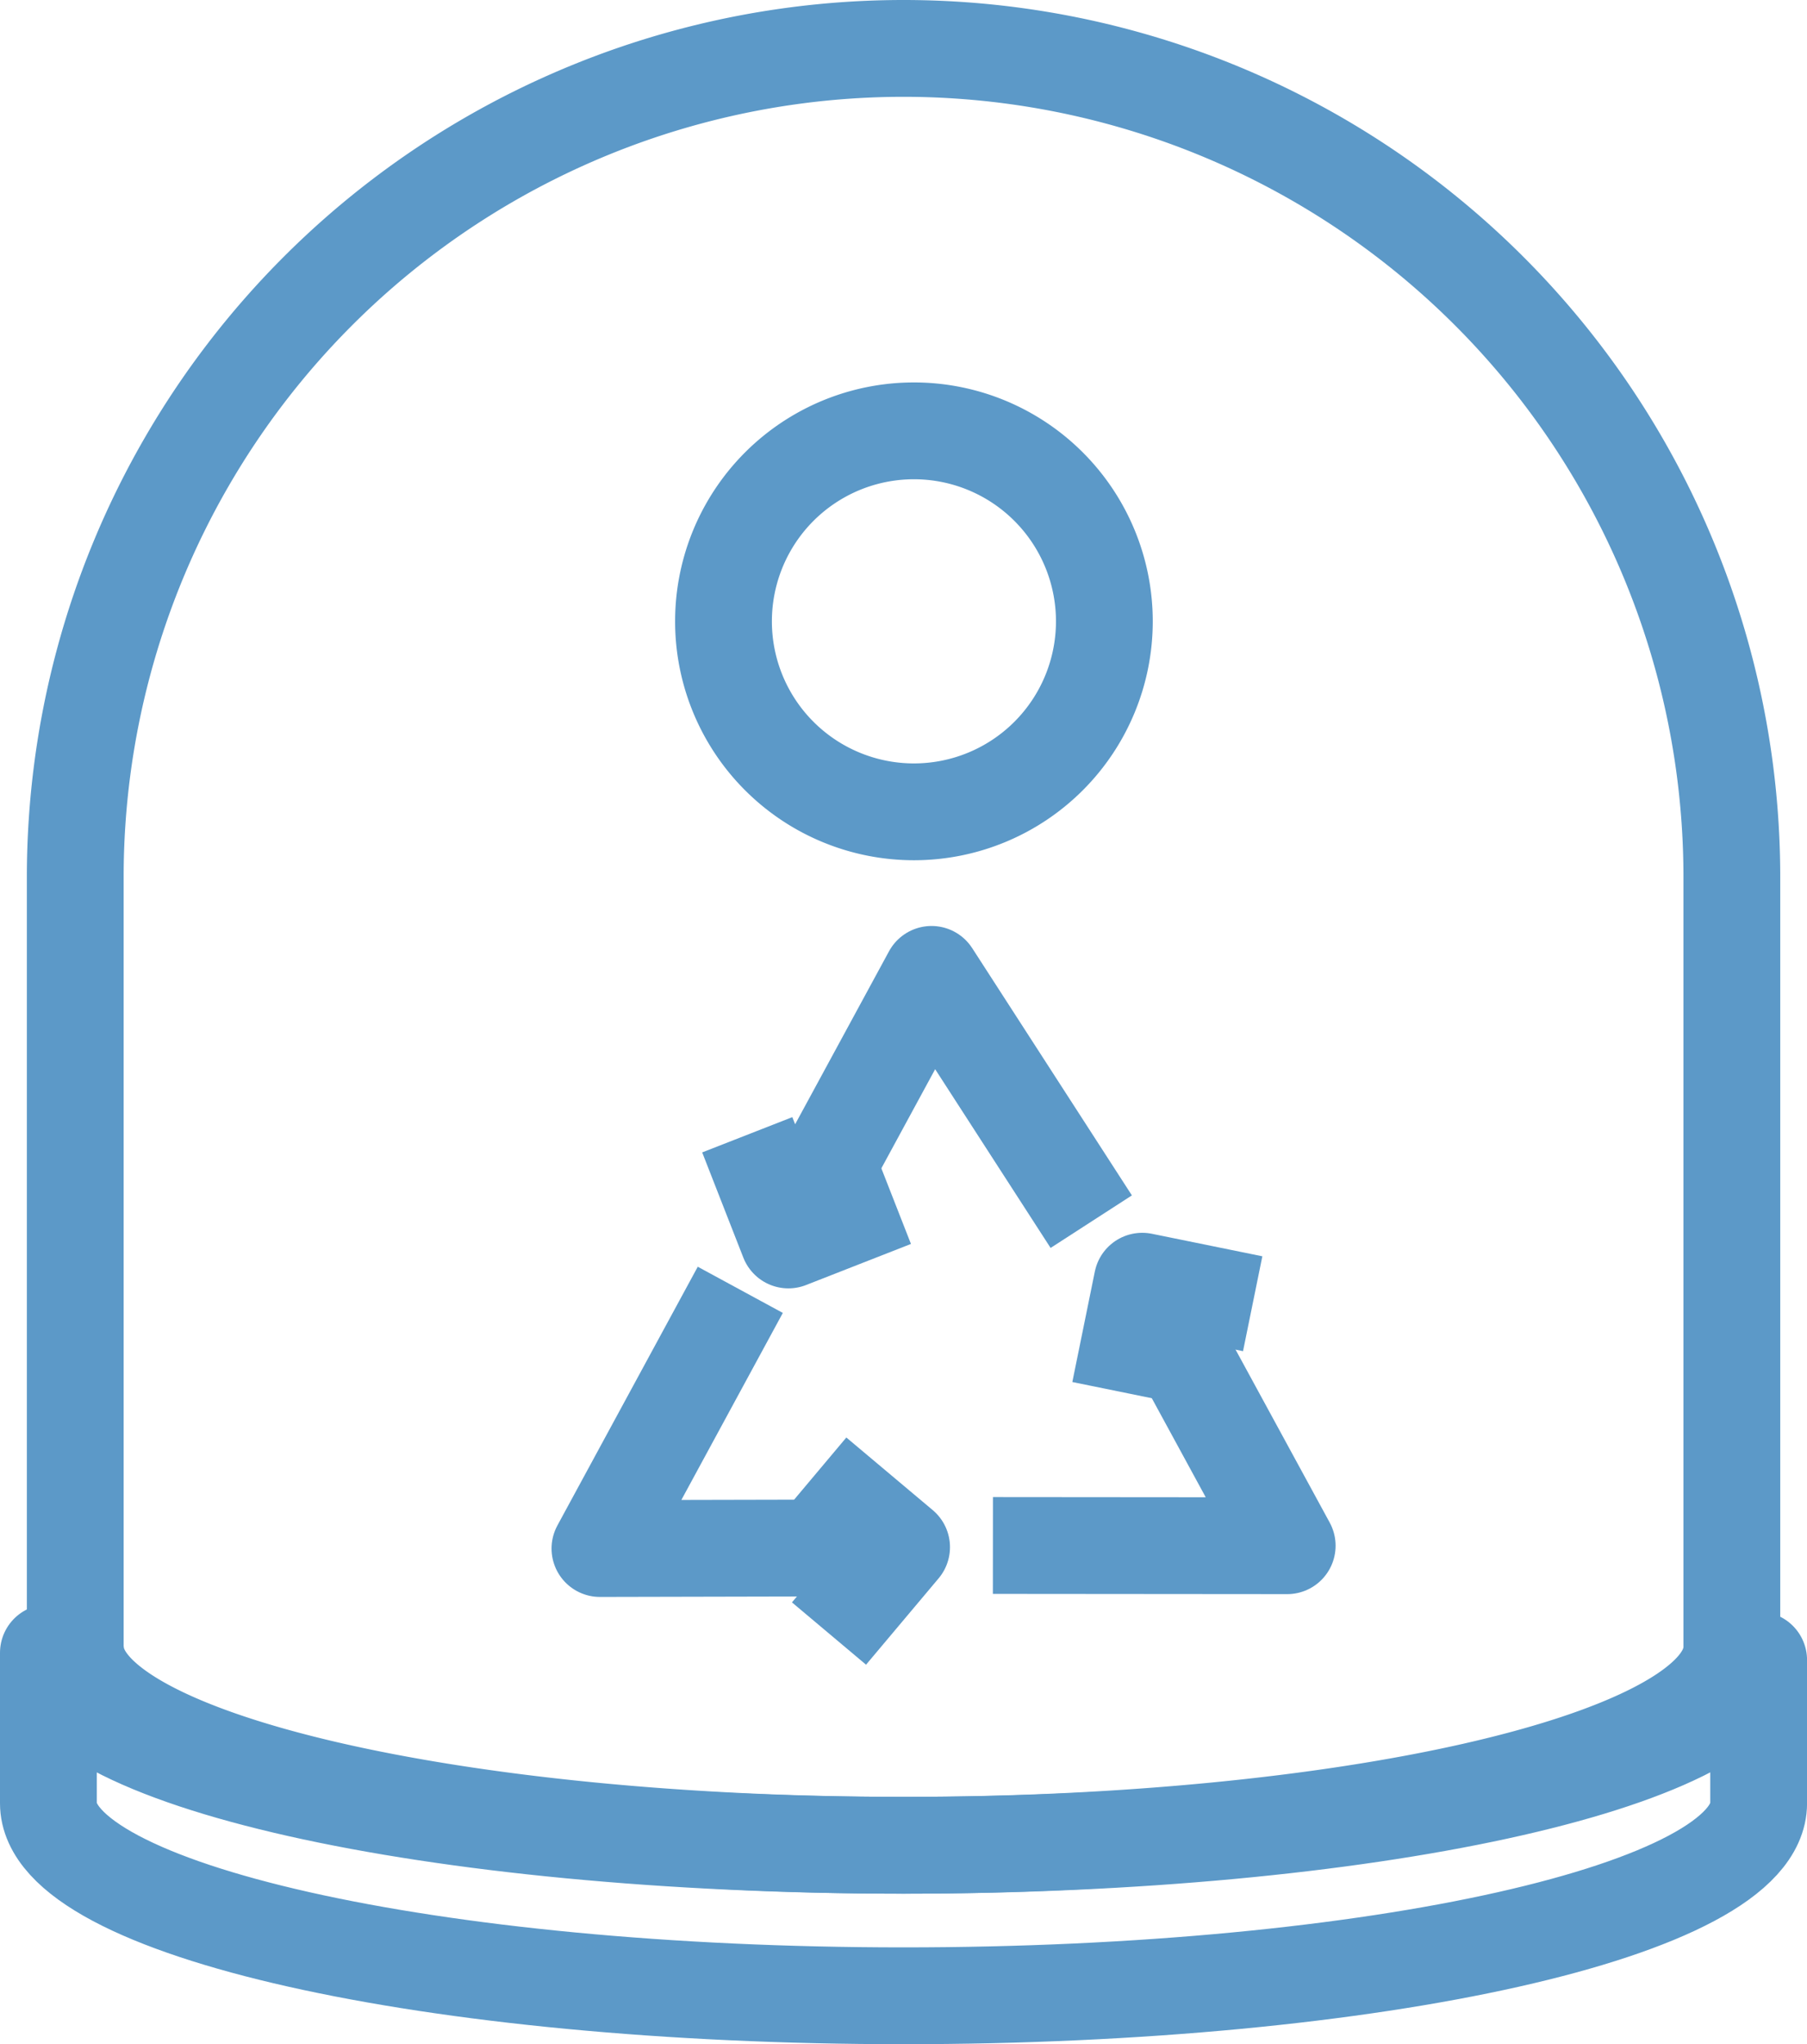 <svg id="Afval_off" xmlns="http://www.w3.org/2000/svg" width="37.339" height="42.227" viewBox="0 0 37.339 42.227">
  <g id="Group_278" data-name="Group 278" transform="translate(1 1)">
    <path id="Path_533" data-name="Path 533" d="M18.67,82.984c9.535,0,17.3-1.7,17.653-3.826h.017v2.959c0,2.2-7.911,3.976-17.67,3.976S1,84.313,1,82.117V79.008C1,81.2,8.911,82.984,18.67,82.984Z" transform="translate(-1 -45.866)" fill="none" stroke="#5c99c8" stroke-linejoin="round" stroke-width="2"/>
    <path id="Path_534" data-name="Path 534" d="M19.419,1A17.117,17.117,0,0,1,36.535,18.117V34.291c-.008-.007-.021-.012-.03-.02-.506,2.145-7.962,3.847-17.087,3.847-9.266,0-16.806-1.756-17.1-3.947l-.014.009V18.117A17.117,17.117,0,0,1,19.419,1Z" transform="translate(-1.749 -1)" fill="none" stroke="#5c99c8" stroke-linejoin="round" stroke-width="2"/>
    <path id="Path_536" data-name="Path 536" d="M33.835,23.53a3.935,3.935,0,1,0,3.935-3.935A3.935,3.935,0,0,0,33.835,23.53Z" transform="translate(-19.885 -11.695)" fill="none" stroke="#5c99c8" stroke-linejoin="round" stroke-width="2"/>
    <path id="Path_537" data-name="Path 537" d="M48.374,61.9,51.4,67.458l-6.081-.005" transform="translate(-25.802 -36.528)" fill="none" stroke="#5c99c8" stroke-linejoin="round" stroke-width="2"/>
    <path id="Path_538" data-name="Path 538" d="M49.7,64.337l.465-2.282,2.282.465" transform="translate(-27.562 -36.589)" fill="none" stroke="#5c99c8" stroke-linejoin="round" stroke-width="2"/>
    <path id="Path_539" data-name="Path 539" d="M38.067,67.682l-6.325.014,2.9-5.344" transform="translate(-20.345 -36.708)" fill="none" stroke="#5c99c8" stroke-linejoin="round" stroke-width="2"/>
    <path id="Path_540" data-name="Path 540" d="M39.179,68.733l1.785,1.5-1.5,1.784" transform="translate(-23.334 -39.273)" fill="none" stroke="#5c99c8" stroke-linejoin="round" stroke-width="2"/>
    <path id="Path_541" data-name="Path 541" d="M38.152,57.017l3.018-5.559,3.3,5.108" transform="translate(-22.921 -32.33)" fill="none" stroke="#5c99c8" stroke-linejoin="round" stroke-width="2"/>
    <path id="Path_542" data-name="Path 542" d="M39.85,58.324l-2.168.849L36.832,57" transform="translate(-22.391 -34.559)" fill="none" stroke="#5c99c8" stroke-linejoin="round" stroke-width="2"/>
  </g>
</svg>

